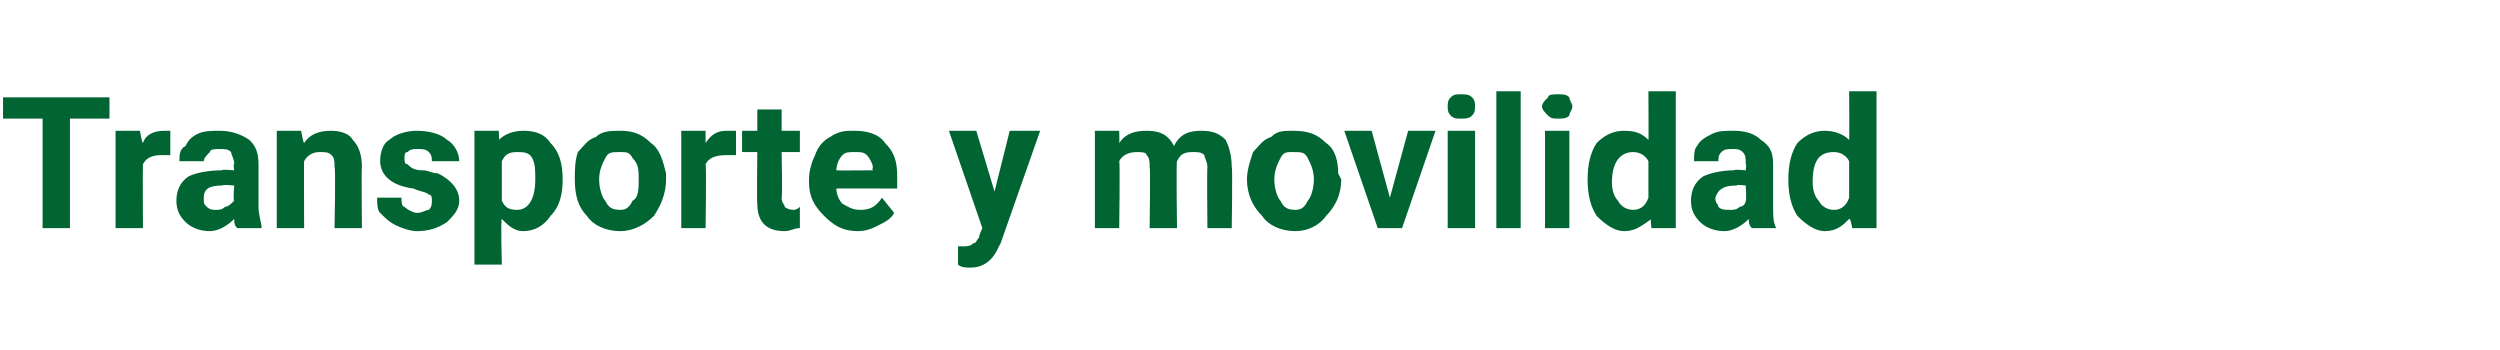 <?xml version="1.0" standalone="no"?><!DOCTYPE svg PUBLIC "-//W3C//DTD SVG 1.1//EN" "http://www.w3.org/Graphics/SVG/1.1/DTD/svg11.dtd"><svg xmlns="http://www.w3.org/2000/svg" version="1.1" width="82.2px" height="11.5px" viewBox="0 -3 82.2 11.5" style="top:-3px">  <desc>Transporte y movilidad</desc>  <defs/>  <g id="Polygon47838">    <path d="M 3.6 0.9 L 2.3 0.9 L 2.3 4.5 L 1.4 4.5 L 1.4 0.9 L 0.1 0.9 L 0.1 0.2 L 3.6 0.2 L 3.6 0.9 Z M 5.6 2.1 C 5.5 2.1 5.4 2.1 5.3 2.1 C 5 2.1 4.8 2.2 4.7 2.4 C 4.69 2.43 4.7 4.5 4.7 4.5 L 3.8 4.5 L 3.8 1.3 L 4.6 1.3 C 4.6 1.3 4.67 1.71 4.7 1.7 C 4.8 1.4 5.1 1.3 5.4 1.3 C 5.5 1.3 5.6 1.3 5.6 1.3 C 5.6 1.3 5.6 2.1 5.6 2.1 Z M 7.8 4.5 C 7.7 4.4 7.7 4.3 7.7 4.2 C 7.5 4.4 7.2 4.6 6.9 4.6 C 6.6 4.6 6.3 4.5 6.1 4.3 C 5.9 4.1 5.8 3.9 5.8 3.6 C 5.8 3.3 5.9 3 6.2 2.8 C 6.4 2.7 6.8 2.6 7.3 2.6 C 7.27 2.56 7.7 2.6 7.7 2.6 C 7.7 2.6 7.66 2.38 7.7 2.4 C 7.7 2.2 7.6 2.1 7.6 2 C 7.5 1.9 7.4 1.9 7.2 1.9 C 7.1 1.9 6.9 1.9 6.9 2 C 6.8 2.1 6.7 2.2 6.7 2.3 C 6.7 2.3 5.9 2.3 5.9 2.3 C 5.9 2.1 5.9 1.9 6.1 1.8 C 6.2 1.6 6.3 1.5 6.5 1.4 C 6.7 1.3 7 1.3 7.2 1.3 C 7.6 1.3 7.9 1.4 8.2 1.6 C 8.4 1.8 8.5 2 8.5 2.4 C 8.5 2.4 8.5 3.8 8.5 3.8 C 8.5 4.1 8.6 4.3 8.6 4.5 C 8.64 4.45 8.6 4.5 8.6 4.5 C 8.6 4.5 7.78 4.5 7.8 4.5 Z M 7.1 3.9 C 7.2 3.9 7.3 3.9 7.4 3.8 C 7.5 3.8 7.6 3.7 7.7 3.6 C 7.66 3.6 7.7 3.1 7.7 3.1 C 7.7 3.1 7.35 3.06 7.3 3.1 C 6.9 3.1 6.7 3.2 6.7 3.5 C 6.7 3.5 6.7 3.5 6.7 3.5 C 6.7 3.7 6.7 3.7 6.8 3.8 C 6.9 3.9 7 3.9 7.1 3.9 Z M 9.9 1.3 C 9.9 1.3 9.97 1.7 10 1.7 C 10.2 1.4 10.5 1.3 10.9 1.3 C 11.2 1.3 11.5 1.4 11.6 1.6 C 11.8 1.8 11.9 2.1 11.9 2.5 C 11.88 2.45 11.9 4.5 11.9 4.5 L 11 4.5 C 11 4.5 11.04 2.47 11 2.5 C 11 2.3 11 2.2 10.9 2.1 C 10.8 2 10.7 2 10.5 2 C 10.3 2 10.1 2.1 10 2.3 C 9.99 2.26 10 4.5 10 4.5 L 9.1 4.5 L 9.1 1.3 L 9.9 1.3 Z M 14.2 3.6 C 14.2 3.5 14.2 3.4 14.1 3.4 C 14 3.3 13.8 3.3 13.6 3.2 C 12.8 3.1 12.5 2.7 12.5 2.3 C 12.5 2 12.6 1.7 12.8 1.6 C 13 1.4 13.4 1.3 13.7 1.3 C 14.1 1.3 14.5 1.4 14.7 1.6 C 14.9 1.7 15.1 2 15.1 2.3 C 15.1 2.3 14.2 2.3 14.2 2.3 C 14.2 2.2 14.2 2.1 14.1 2 C 14 1.9 13.9 1.9 13.7 1.9 C 13.6 1.9 13.5 1.9 13.4 2 C 13.3 2 13.3 2.1 13.3 2.2 C 13.3 2.3 13.3 2.4 13.4 2.4 C 13.5 2.5 13.6 2.6 13.9 2.6 C 14.1 2.6 14.2 2.7 14.4 2.7 C 14.8 2.9 15.1 3.2 15.1 3.6 C 15.1 3.9 14.9 4.1 14.7 4.3 C 14.4 4.5 14.1 4.6 13.7 4.6 C 13.5 4.6 13.2 4.5 13 4.4 C 12.8 4.3 12.7 4.2 12.5 4 C 12.4 3.9 12.4 3.7 12.4 3.5 C 12.4 3.5 13.2 3.5 13.2 3.5 C 13.2 3.6 13.2 3.8 13.3 3.8 C 13.4 3.9 13.6 4 13.7 4 C 13.9 4 14 3.9 14.1 3.9 C 14.2 3.8 14.2 3.7 14.2 3.6 Z M 18.5 2.9 C 18.5 3.4 18.4 3.8 18.1 4.1 C 17.9 4.4 17.6 4.6 17.2 4.6 C 16.9 4.6 16.7 4.4 16.5 4.2 C 16.46 4.22 16.5 5.7 16.5 5.7 L 15.6 5.7 L 15.6 1.3 L 16.4 1.3 C 16.4 1.3 16.42 1.64 16.4 1.6 C 16.6 1.4 16.9 1.3 17.2 1.3 C 17.6 1.3 17.9 1.4 18.1 1.7 C 18.4 2 18.5 2.4 18.5 2.9 C 18.5 2.9 18.5 2.9 18.5 2.9 Z M 17 3.9 C 17.4 3.9 17.6 3.5 17.6 2.9 C 17.6 2.6 17.6 2.4 17.5 2.2 C 17.4 2 17.2 2 17 2 C 16.7 2 16.6 2.1 16.5 2.3 C 16.5 2.3 16.5 3.6 16.5 3.6 C 16.6 3.8 16.7 3.9 17 3.9 C 17 3.9 17 3.9 17 3.9 Z M 18.9 2.9 C 18.9 2.6 18.9 2.3 19 2 C 19.2 1.8 19.3 1.6 19.6 1.5 C 19.8 1.3 20.1 1.3 20.4 1.3 C 20.8 1.3 21.1 1.4 21.4 1.7 C 21.7 1.9 21.8 2.3 21.9 2.7 C 21.9 2.7 21.9 2.9 21.9 2.9 C 21.9 3.4 21.7 3.8 21.5 4.1 C 21.2 4.4 20.8 4.6 20.4 4.6 C 19.9 4.6 19.5 4.4 19.3 4.1 C 19 3.8 18.9 3.4 18.9 2.9 C 18.9 2.9 18.9 2.9 18.9 2.9 Z M 19.7 2.9 C 19.7 3.2 19.8 3.5 19.9 3.6 C 20 3.8 20.1 3.9 20.4 3.9 C 20.6 3.9 20.7 3.8 20.8 3.6 C 21 3.5 21 3.2 21 2.9 C 21 2.6 21 2.4 20.8 2.2 C 20.7 2 20.6 2 20.4 2 C 20.1 2 20 2 19.9 2.2 C 19.8 2.4 19.7 2.6 19.7 2.9 Z M 24.2 2.1 C 24 2.1 23.9 2.1 23.9 2.1 C 23.5 2.1 23.3 2.2 23.2 2.4 C 23.23 2.43 23.2 4.5 23.2 4.5 L 22.4 4.5 L 22.4 1.3 L 23.2 1.3 C 23.2 1.3 23.2 1.71 23.2 1.7 C 23.4 1.4 23.6 1.3 23.9 1.3 C 24 1.3 24.1 1.3 24.2 1.3 C 24.2 1.3 24.2 2.1 24.2 2.1 Z M 25.7 0.6 L 25.7 1.3 L 26.3 1.3 L 26.3 2 L 25.7 2 C 25.7 2 25.73 3.53 25.7 3.5 C 25.7 3.7 25.8 3.7 25.8 3.8 C 25.8 3.8 25.9 3.9 26.1 3.9 C 26.1 3.9 26.2 3.9 26.3 3.8 C 26.3 3.8 26.3 4.5 26.3 4.5 C 26.1 4.5 26 4.6 25.8 4.6 C 25.2 4.6 24.9 4.3 24.9 3.7 C 24.88 3.66 24.9 2 24.9 2 L 24.4 2 L 24.4 1.3 L 24.9 1.3 L 24.9 0.6 L 25.7 0.6 Z M 28.2 4.6 C 27.7 4.6 27.4 4.4 27.1 4.1 C 26.8 3.8 26.6 3.5 26.6 3 C 26.6 3 26.6 2.9 26.6 2.9 C 26.6 2.6 26.7 2.3 26.8 2.1 C 26.9 1.8 27.1 1.6 27.3 1.5 C 27.6 1.3 27.8 1.3 28.1 1.3 C 28.5 1.3 28.9 1.4 29.1 1.7 C 29.4 2 29.5 2.3 29.5 2.8 C 29.5 2.84 29.5 3.2 29.5 3.2 C 29.5 3.2 27.49 3.19 27.5 3.2 C 27.5 3.4 27.6 3.6 27.7 3.7 C 27.9 3.8 28 3.9 28.3 3.9 C 28.6 3.9 28.8 3.8 29 3.5 C 29 3.5 29.4 4 29.4 4 C 29.3 4.2 29.1 4.3 28.9 4.4 C 28.7 4.5 28.5 4.6 28.2 4.6 Z M 28.1 2 C 27.9 2 27.8 2 27.7 2.1 C 27.6 2.2 27.5 2.4 27.5 2.6 C 27.5 2.61 28.7 2.6 28.7 2.6 C 28.7 2.6 28.67 2.55 28.7 2.5 C 28.7 2.4 28.6 2.2 28.5 2.1 C 28.4 2 28.3 2 28.1 2 Z M 32.7 3.3 L 33.2 1.3 L 34.2 1.3 L 32.9 5 C 32.9 5 32.81 5.16 32.8 5.2 C 32.6 5.6 32.3 5.8 31.9 5.8 C 31.8 5.8 31.6 5.8 31.5 5.7 C 31.5 5.72 31.5 5.1 31.5 5.1 C 31.5 5.1 31.63 5.09 31.6 5.1 C 31.8 5.1 31.9 5.1 32 5 C 32.1 5 32.1 4.9 32.2 4.8 C 32.17 4.77 32.3 4.5 32.3 4.5 L 31.2 1.3 L 32.1 1.3 L 32.7 3.3 Z M 36.8 1.3 C 36.8 1.3 36.81 1.68 36.8 1.7 C 37 1.4 37.3 1.3 37.7 1.3 C 38.1 1.3 38.4 1.4 38.6 1.8 C 38.8 1.4 39.1 1.3 39.5 1.3 C 39.9 1.3 40.1 1.4 40.3 1.6 C 40.4 1.8 40.5 2.1 40.5 2.5 C 40.53 2.48 40.5 4.5 40.5 4.5 L 39.7 4.5 C 39.7 4.5 39.68 2.48 39.7 2.5 C 39.7 2.3 39.6 2.2 39.6 2.1 C 39.5 2 39.4 2 39.2 2 C 38.9 2 38.8 2.1 38.7 2.3 C 38.67 2.32 38.7 4.5 38.7 4.5 L 37.8 4.5 C 37.8 4.5 37.83 2.48 37.8 2.5 C 37.8 2.3 37.8 2.2 37.7 2.1 C 37.7 2 37.5 2 37.4 2 C 37.1 2 36.9 2.1 36.8 2.3 C 36.83 2.26 36.8 4.5 36.8 4.5 L 36 4.5 L 36 1.3 L 36.8 1.3 Z M 41 2.9 C 41 2.6 41.1 2.3 41.2 2 C 41.4 1.8 41.5 1.6 41.8 1.5 C 42 1.3 42.2 1.3 42.5 1.3 C 43 1.3 43.3 1.4 43.6 1.7 C 43.9 1.9 44 2.3 44 2.7 C 44 2.7 44.1 2.9 44.1 2.9 C 44.1 3.4 43.9 3.8 43.6 4.1 C 43.4 4.4 43 4.6 42.6 4.6 C 42.1 4.6 41.7 4.4 41.5 4.1 C 41.2 3.8 41 3.4 41 2.9 C 41 2.9 41 2.9 41 2.9 Z M 41.9 2.9 C 41.9 3.2 42 3.5 42.1 3.6 C 42.2 3.8 42.3 3.9 42.6 3.9 C 42.8 3.9 42.9 3.8 43 3.6 C 43.1 3.5 43.2 3.2 43.2 2.9 C 43.2 2.6 43.1 2.4 43 2.2 C 42.9 2 42.8 2 42.5 2 C 42.3 2 42.2 2 42.1 2.2 C 42 2.4 41.9 2.6 41.9 2.9 Z M 45.7 3.5 L 46.3 1.3 L 47.2 1.3 L 46.1 4.5 L 45.3 4.5 L 44.2 1.3 L 45.1 1.3 L 45.7 3.5 Z M 48.5 4.5 L 47.6 4.5 L 47.6 1.3 L 48.5 1.3 L 48.5 4.5 Z M 47.6 0.5 C 47.6 0.4 47.6 0.3 47.7 0.2 C 47.8 0.1 47.9 0.1 48 0.1 C 48.2 0.1 48.3 0.1 48.4 0.2 C 48.5 0.3 48.5 0.4 48.5 0.5 C 48.5 0.6 48.5 0.7 48.4 0.8 C 48.3 0.9 48.2 0.9 48 0.9 C 47.9 0.9 47.8 0.9 47.7 0.8 C 47.6 0.7 47.6 0.6 47.6 0.5 Z M 50 4.5 L 49.2 4.5 L 49.2 0 L 50 0 L 50 4.5 Z M 51.6 4.5 L 50.8 4.5 L 50.8 1.3 L 51.6 1.3 L 51.6 4.5 Z M 50.7 0.5 C 50.7 0.4 50.8 0.3 50.9 0.2 C 50.9 0.1 51.1 0.1 51.2 0.1 C 51.4 0.1 51.5 0.1 51.6 0.2 C 51.6 0.3 51.7 0.4 51.7 0.5 C 51.7 0.6 51.6 0.7 51.6 0.8 C 51.5 0.9 51.4 0.9 51.2 0.9 C 51.1 0.9 51 0.9 50.9 0.8 C 50.8 0.7 50.7 0.6 50.7 0.5 Z M 52.2 2.9 C 52.2 2.4 52.3 2 52.5 1.7 C 52.8 1.4 53.1 1.3 53.4 1.3 C 53.8 1.3 54 1.4 54.2 1.6 C 54.21 1.62 54.2 0 54.2 0 L 55.1 0 L 55.1 4.5 L 54.3 4.5 C 54.3 4.5 54.25 4.16 54.3 4.2 C 54 4.4 53.8 4.6 53.4 4.6 C 53.1 4.6 52.8 4.4 52.5 4.1 C 52.3 3.8 52.2 3.4 52.2 2.9 Z M 53.7 2 C 53.3 2 53 2.3 53 3 C 53 3.3 53.1 3.5 53.2 3.6 C 53.3 3.8 53.5 3.9 53.7 3.9 C 53.9 3.9 54.1 3.8 54.2 3.5 C 54.2 3.5 54.2 2.3 54.2 2.3 C 54.1 2.1 53.9 2 53.7 2 C 53.7 2 53.7 2 53.7 2 Z M 57.6 4.5 C 57.5 4.4 57.5 4.3 57.5 4.2 C 57.3 4.4 57 4.6 56.7 4.6 C 56.4 4.6 56.1 4.5 55.9 4.3 C 55.7 4.1 55.6 3.9 55.6 3.6 C 55.6 3.3 55.7 3 56 2.8 C 56.2 2.7 56.6 2.6 57 2.6 C 57.04 2.56 57.4 2.6 57.4 2.6 C 57.4 2.6 57.43 2.38 57.4 2.4 C 57.4 2.2 57.4 2.1 57.3 2 C 57.2 1.9 57.1 1.9 57 1.9 C 56.8 1.9 56.7 1.9 56.6 2 C 56.5 2.1 56.5 2.2 56.5 2.3 C 56.5 2.3 55.7 2.3 55.7 2.3 C 55.7 2.1 55.7 1.9 55.8 1.8 C 55.9 1.6 56.1 1.5 56.3 1.4 C 56.5 1.3 56.7 1.3 57 1.3 C 57.4 1.3 57.7 1.4 57.9 1.6 C 58.2 1.8 58.3 2 58.3 2.4 C 58.3 2.4 58.3 3.8 58.3 3.8 C 58.3 4.1 58.3 4.3 58.4 4.5 C 58.41 4.45 58.4 4.5 58.4 4.5 C 58.4 4.5 57.55 4.5 57.6 4.5 Z M 56.9 3.9 C 57 3.9 57.1 3.9 57.2 3.8 C 57.3 3.8 57.4 3.7 57.4 3.6 C 57.43 3.6 57.4 3.1 57.4 3.1 C 57.4 3.1 57.11 3.06 57.1 3.1 C 56.7 3.1 56.5 3.2 56.4 3.5 C 56.4 3.5 56.4 3.5 56.4 3.5 C 56.4 3.7 56.5 3.7 56.5 3.8 C 56.6 3.9 56.7 3.9 56.9 3.9 Z M 58.8 2.9 C 58.8 2.4 58.9 2 59.1 1.7 C 59.4 1.4 59.7 1.3 60 1.3 C 60.3 1.3 60.6 1.4 60.8 1.6 C 60.81 1.62 60.8 0 60.8 0 L 61.7 0 L 61.7 4.5 L 60.9 4.5 C 60.9 4.5 60.85 4.16 60.8 4.2 C 60.6 4.4 60.4 4.6 60 4.6 C 59.7 4.6 59.4 4.4 59.1 4.1 C 58.9 3.8 58.8 3.4 58.8 2.9 Z M 60.3 2 C 59.8 2 59.6 2.3 59.6 3 C 59.6 3.3 59.7 3.5 59.8 3.6 C 59.9 3.8 60.1 3.9 60.3 3.9 C 60.5 3.9 60.7 3.8 60.8 3.5 C 60.8 3.5 60.8 2.3 60.8 2.3 C 60.7 2.1 60.5 2 60.3 2 C 60.3 2 60.3 2 60.3 2 Z " stroke="none" fill="#006532"/>  </g></svg>